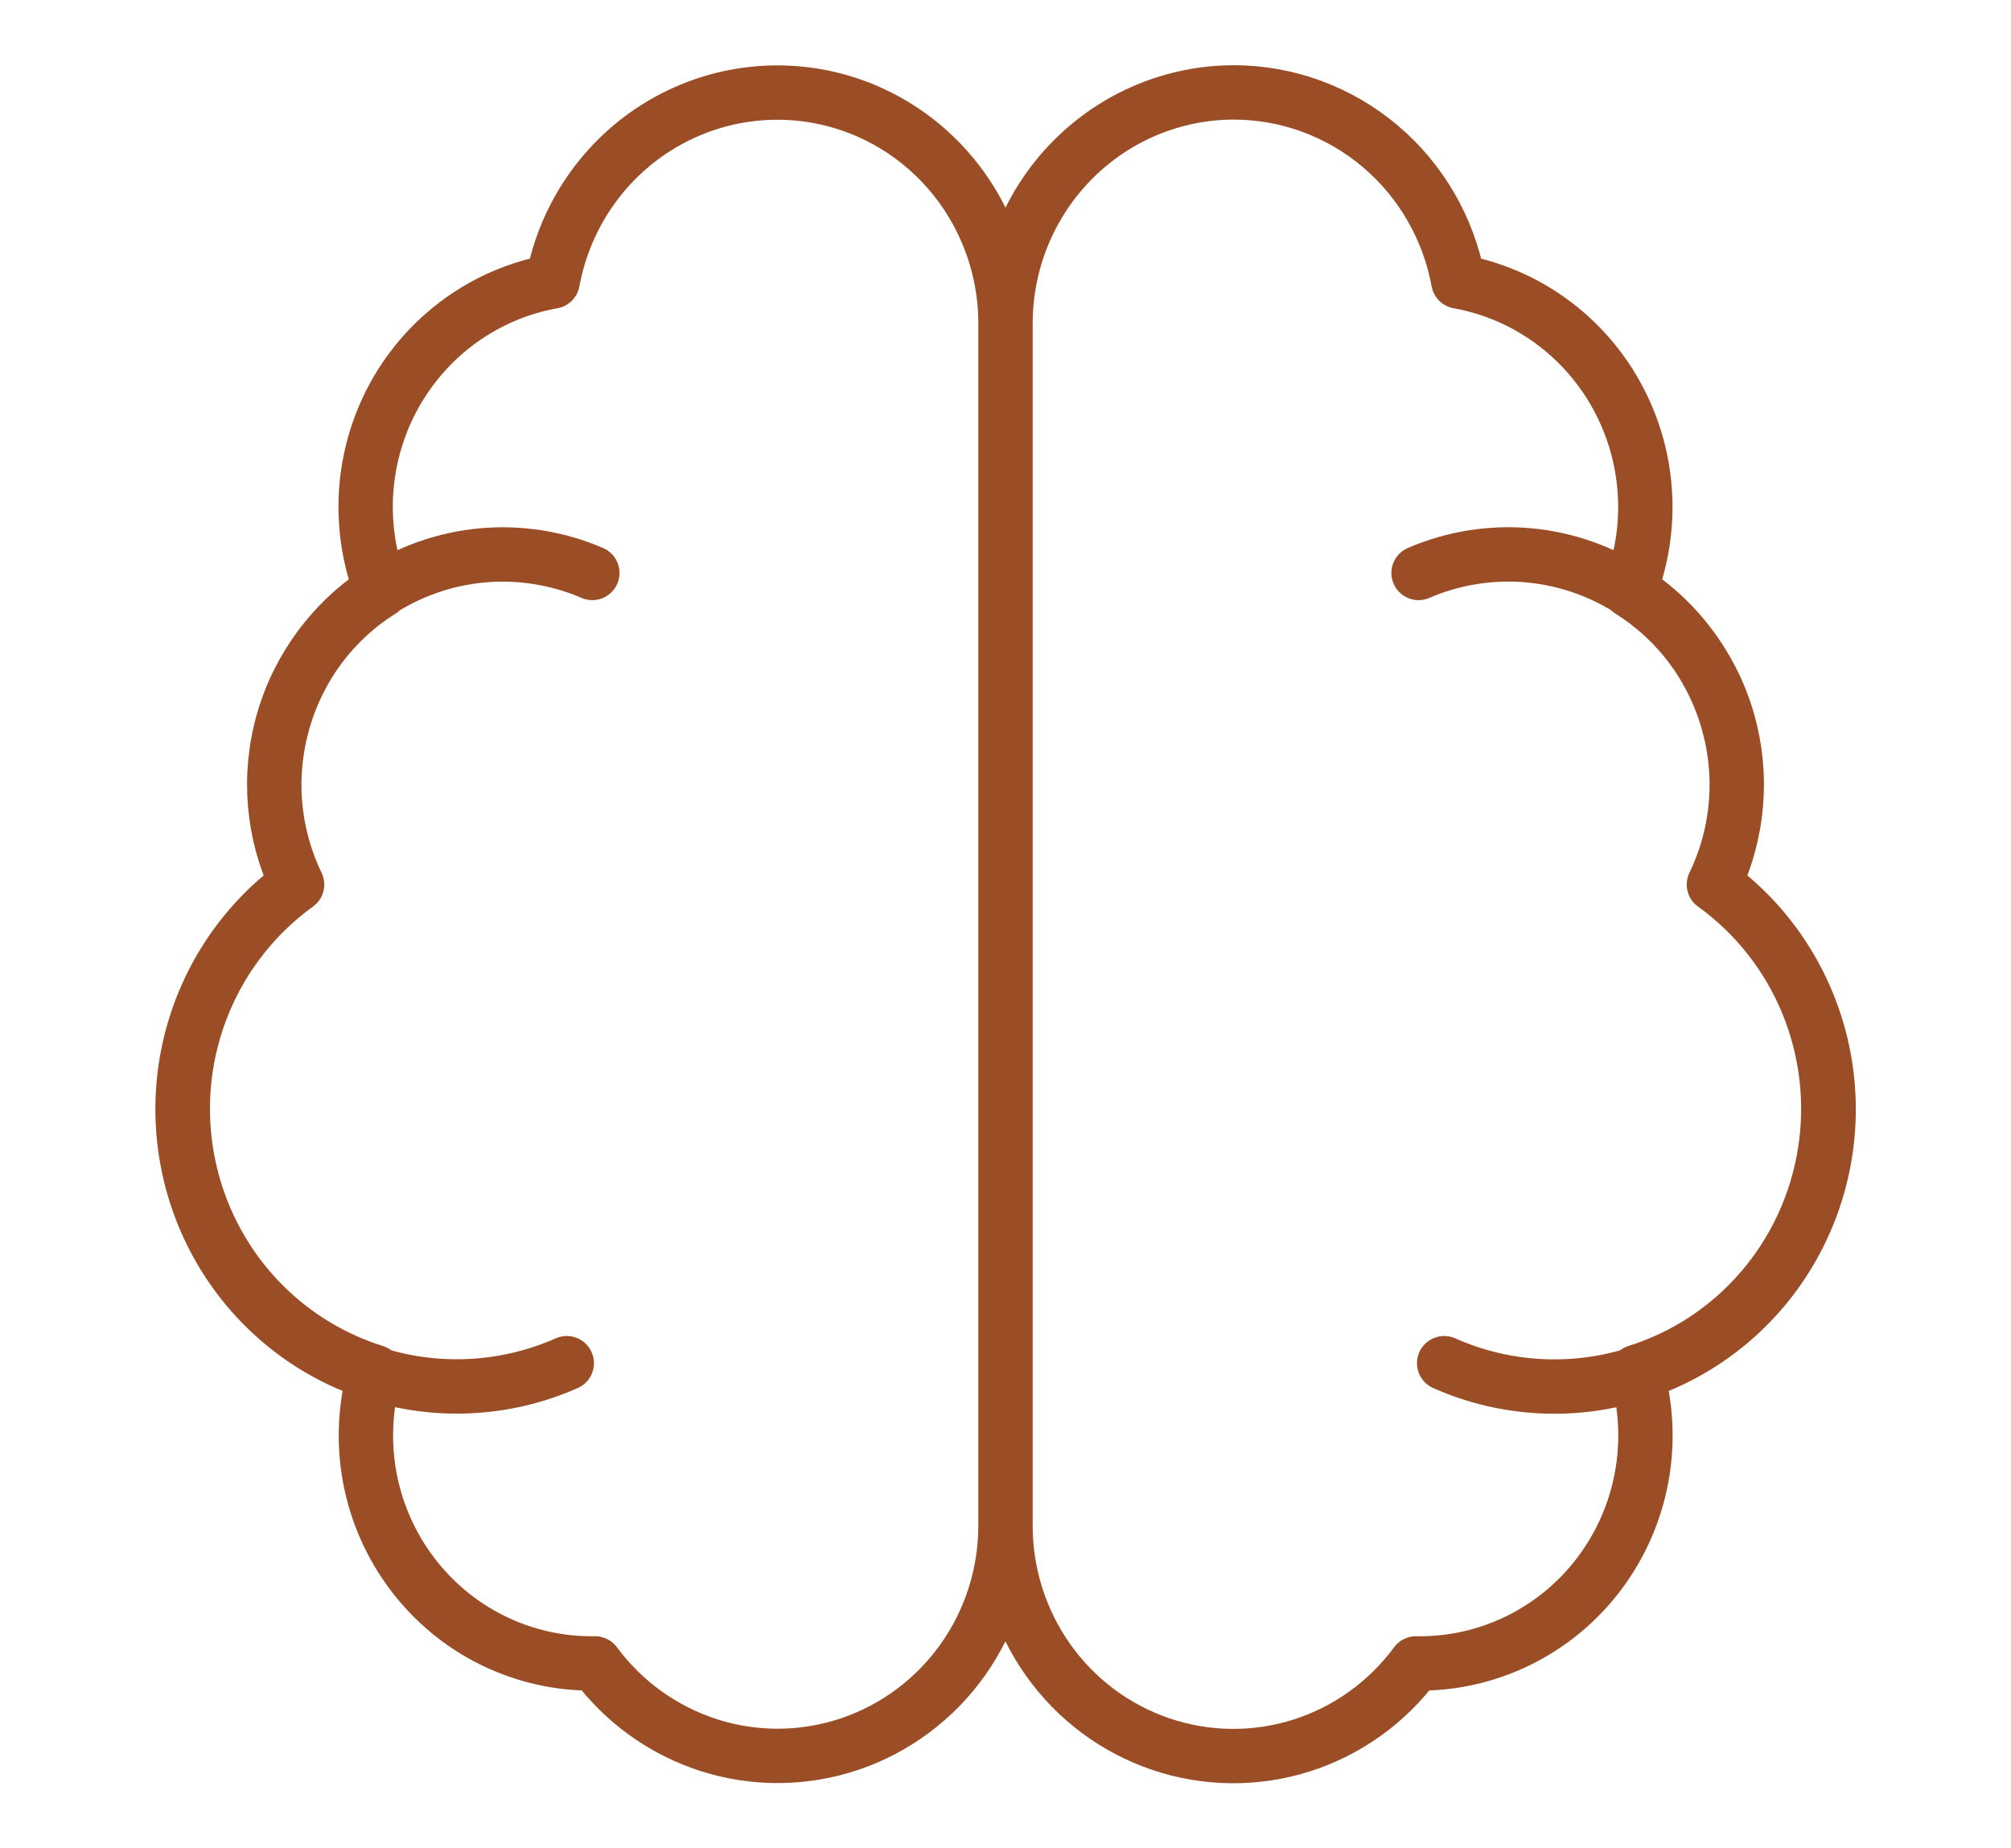 <?xml version="1.0" encoding="UTF-8"?>
<svg xmlns="http://www.w3.org/2000/svg" width="37" height="34" viewBox="0 0 37 34" fill="none">
  <path d="M18.5 28.05C18.503 28.941 18.228 29.811 17.713 30.535C17.199 31.259 16.472 31.8 15.636 32.083C14.8 32.365 13.897 32.374 13.055 32.108C12.214 31.841 11.477 31.314 10.949 30.6H10.932C10.284 30.608 9.644 30.462 9.062 30.175C8.479 29.888 7.972 29.466 7.58 28.945C7.187 28.424 6.921 27.818 6.802 27.174C6.684 26.53 6.716 25.867 6.896 25.238C6.003 24.959 5.205 24.434 4.592 23.721C3.979 23.008 3.576 22.136 3.427 21.204C3.278 20.271 3.39 19.316 3.751 18.444C4.111 17.573 4.705 16.821 5.466 16.272C5.015 15.337 4.923 14.266 5.209 13.266C5.496 12.266 6.139 11.41 7.015 10.863C6.79 10.283 6.695 9.659 6.737 9.036C6.779 8.414 6.958 7.809 7.259 7.265C7.561 6.722 7.979 6.252 8.482 5.891C8.985 5.53 9.561 5.287 10.168 5.178C10.283 4.556 10.532 3.968 10.9 3.456C11.267 2.945 11.743 2.522 12.293 2.22C12.842 1.918 13.451 1.743 14.076 1.709C14.701 1.675 15.325 1.782 15.903 2.023C16.672 2.345 17.329 2.889 17.791 3.588C18.253 4.287 18.5 5.109 18.5 5.95M18.5 28.05V5.95M18.5 28.05C18.496 28.942 18.771 29.812 19.285 30.537C19.799 31.262 20.526 31.804 21.363 32.086C22.2 32.369 23.104 32.377 23.945 32.111C24.787 31.844 25.524 31.315 26.052 30.6H26.068C26.717 30.609 27.358 30.464 27.941 30.177C28.524 29.89 29.032 29.47 29.425 28.948C29.818 28.427 30.085 27.82 30.204 27.175C30.323 26.531 30.29 25.868 30.11 25.238C31.002 24.959 31.8 24.433 32.412 23.72C33.024 23.007 33.427 22.135 33.575 21.202C33.724 20.27 33.611 19.314 33.25 18.443C32.89 17.572 32.295 16.82 31.534 16.272C31.986 15.337 32.077 14.266 31.791 13.266C31.505 12.266 30.861 11.41 29.985 10.863C30.21 10.282 30.305 9.659 30.262 9.037C30.22 8.415 30.041 7.81 29.739 7.266C29.438 6.723 29.02 6.253 28.518 5.892C28.015 5.531 27.439 5.287 26.832 5.178C26.654 4.203 26.143 3.321 25.39 2.686C24.636 2.05 23.686 1.702 22.705 1.7C21.59 1.7 20.52 2.148 19.732 2.945C18.943 3.742 18.5 4.823 18.5 5.95M5.046 14.45C5.046 13.747 5.218 13.056 5.547 12.437C5.876 11.818 6.352 11.292 6.932 10.904C7.512 10.517 8.178 10.281 8.87 10.217C9.562 10.154 10.259 10.265 10.898 10.54M10.428 25.077C9.286 25.582 7.999 25.642 6.816 25.246C5.633 24.849 4.637 24.024 4.02 22.929C3.403 21.834 3.209 20.547 3.475 19.316C3.741 18.085 4.449 16.997 5.461 16.262M31.955 14.45C31.955 13.747 31.783 13.055 31.453 12.436C31.124 11.817 30.648 11.291 30.068 10.903C29.488 10.516 28.822 10.28 28.13 10.216C27.437 10.153 26.74 10.264 26.1 10.54M26.571 25.077C27.713 25.584 29.001 25.645 30.185 25.248C31.369 24.852 32.366 24.027 32.983 22.931C33.6 21.836 33.795 20.548 33.528 19.317C33.261 18.085 32.553 16.997 31.539 16.262" stroke="#9B4D26" stroke-linecap="round" stroke-linejoin="round"></path>
</svg>
